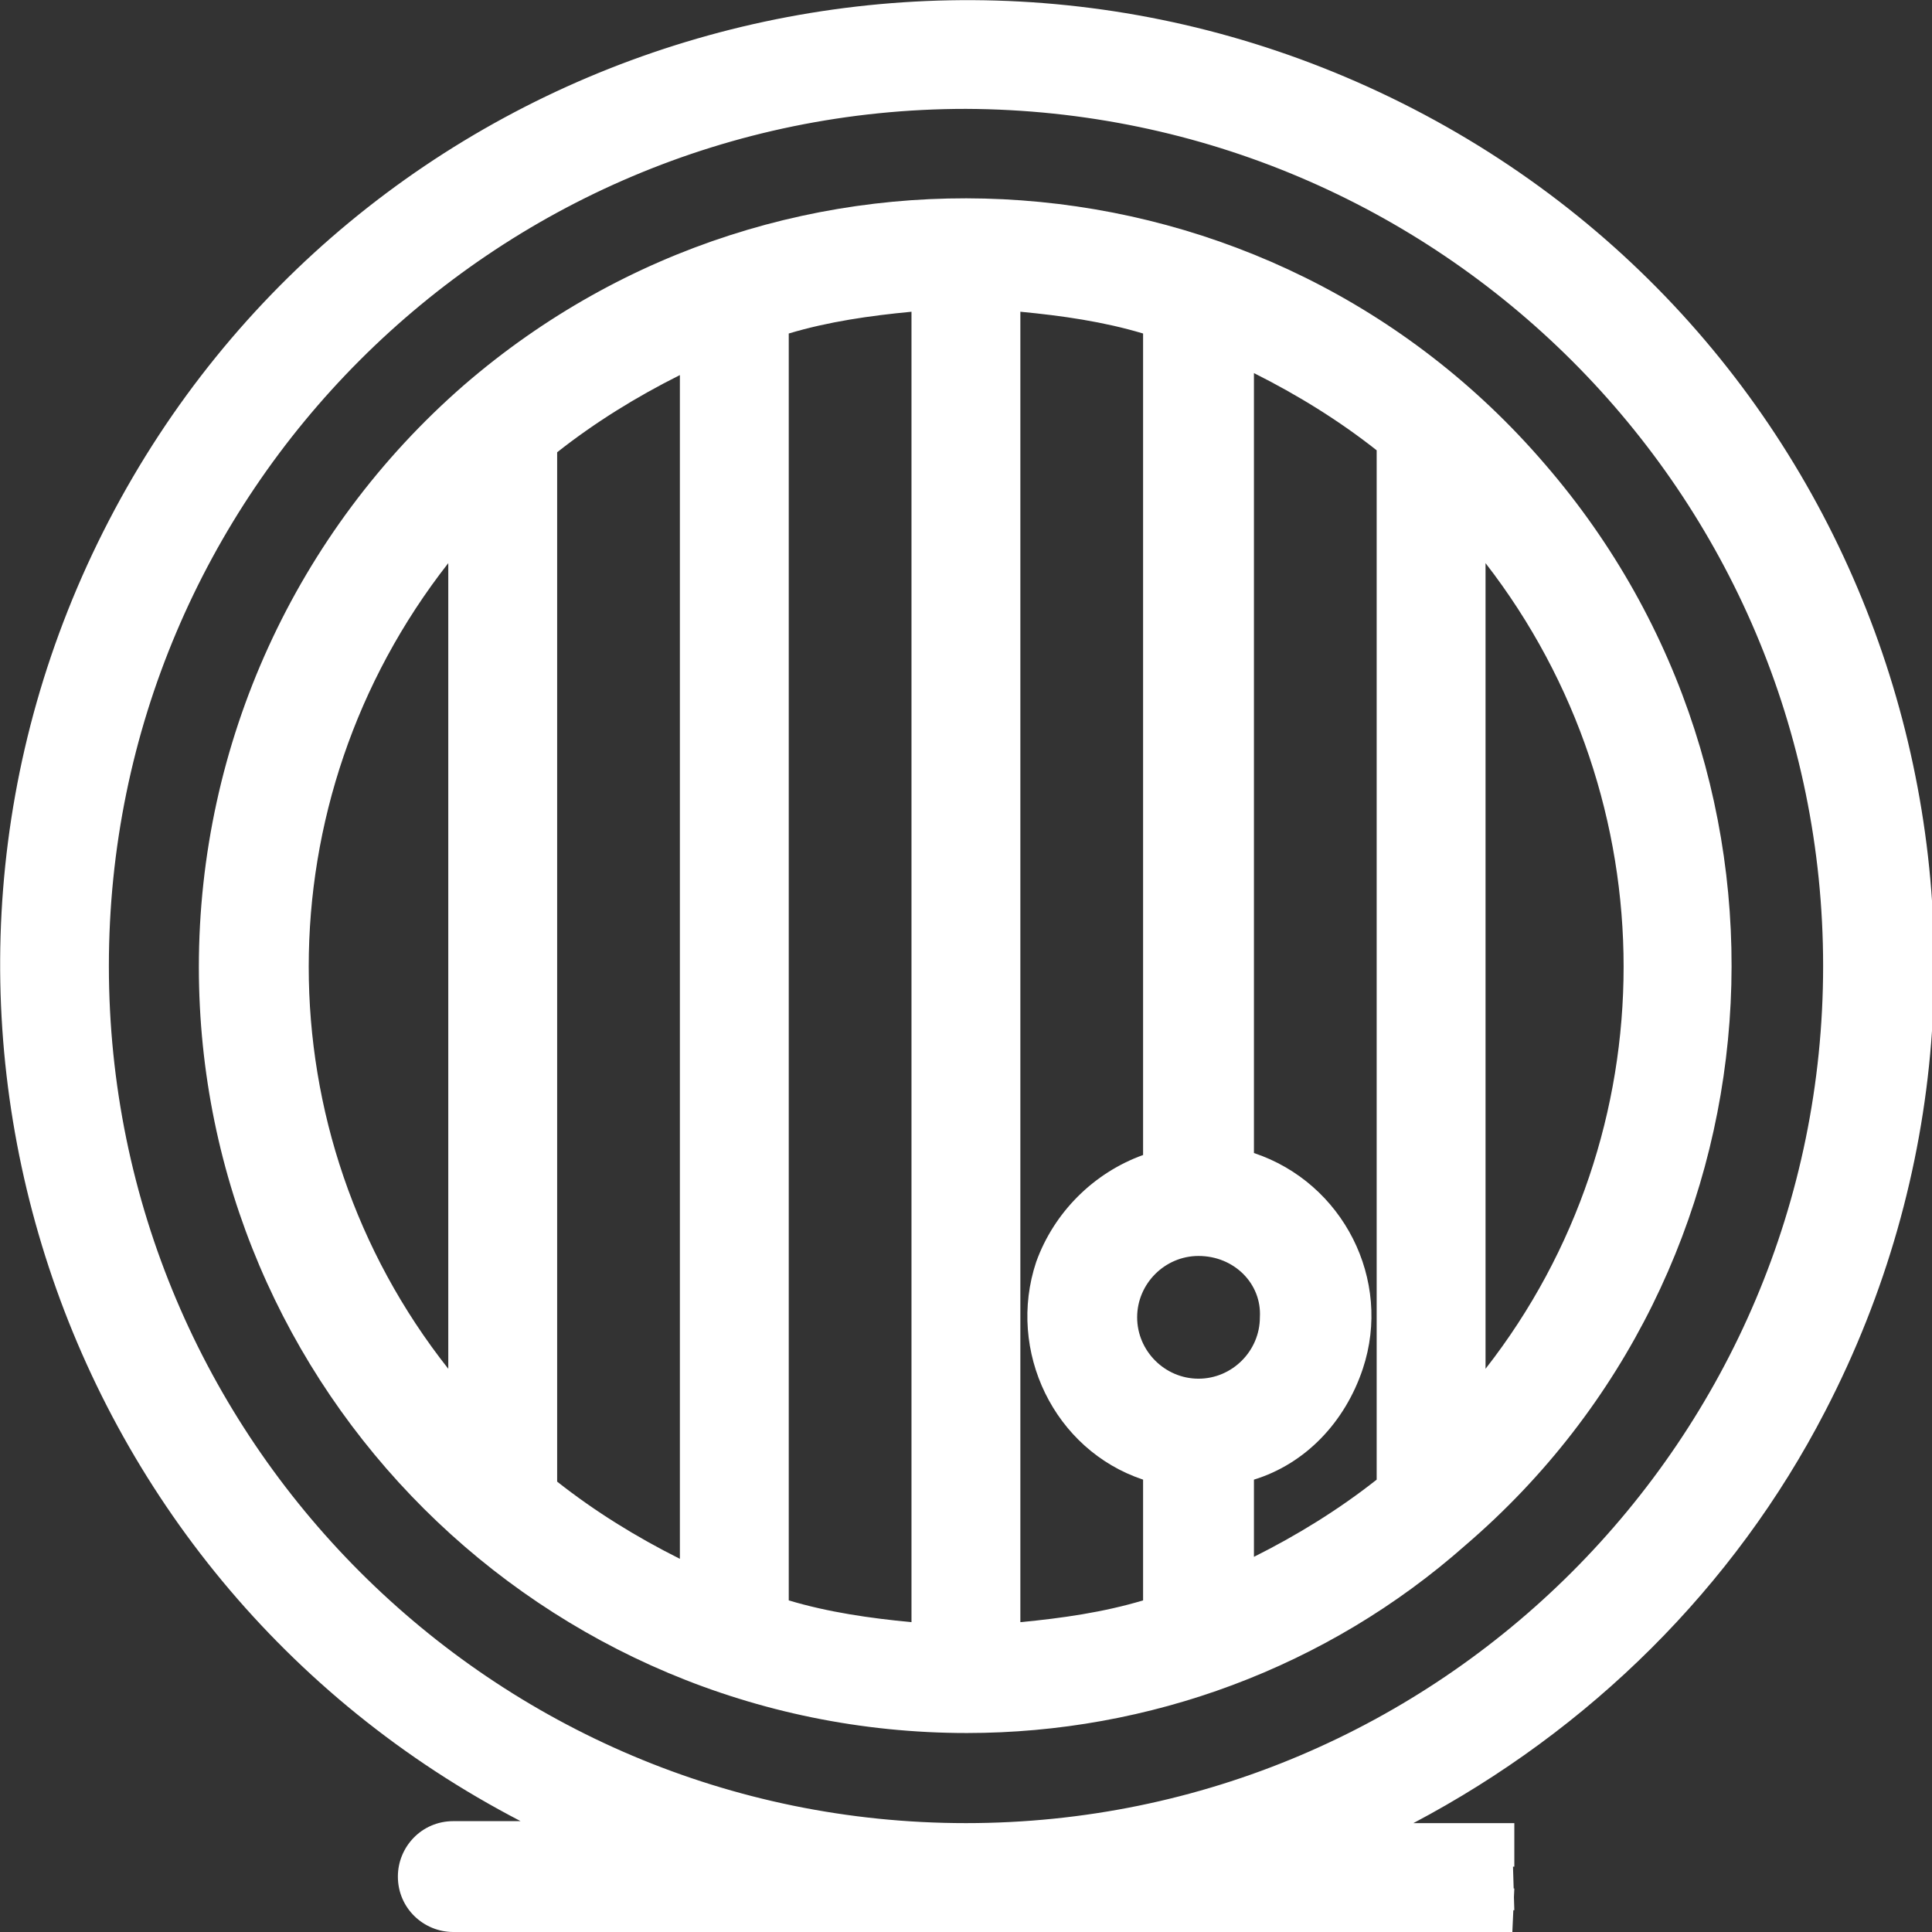 <?xml version="1.0" encoding="utf-8"?>
<!-- Generator: Adobe Illustrator 24.3.0, SVG Export Plug-In . SVG Version: 6.00 Build 0)  -->
<svg version="1.1" id="Calque_1" xmlns="http://www.w3.org/2000/svg" xmlns:xlink="http://www.w3.org/1999/xlink" x="0px" y="0px"
	 viewBox="0 0 97.6 97.6" style="enable-background:new 0 0 97.6 97.6;" xml:space="preserve">
<rect x="0" y="0" width="97.6" height="97.6" fill="#333333" stroke="none"/>
<style type="text/css">
	.st0{fill:#FFFFFF;}
</style>
<g id="Groupe_1775" transform="translate(0 0)">
	<g id="Groupe_1774">
		<g id="Groupe_1772">
			<path id="Tracé_341" class="st0" d="M76.4,93.2H66.3c24.5-9.7,36.5-37.4,26.9-61.9C83.5,6.8,55.8-5.3,31.3,4.4
				S-5.3,41.8,4.4,66.3c4.9,12.3,14.6,22,26.9,26.9h-8.4c-0.9,0-1.7,0.7-1.7,1.6c0,0.9,0.7,1.7,1.6,1.7c0,0,0.1,0,0.1,0h53.6
				 M93.2,48.8c0,24.5-19.9,44.4-44.4,44.4c-24.5,0-44.4-19.9-44.4-44.4S24.3,4.4,48.8,4.4C73.3,4.5,93.2,24.3,93.2,48.8L93.2,48.8z
				"/>
			<path id="Tracé_342" class="st0" d="M76.4,97.6H22.9c-1.5,0-2.8-1.2-2.8-2.8c0-1.5,1.2-2.8,2.8-2.8c0,0,0,0,0,0h3.4
				C2.4,79.6-6.9,50.2,5.5,26.3S47.4-6.9,71.4,5.5s33.2,41.9,20.8,65.8c-4.6,8.9-11.9,16.1-20.8,20.8h5.1v2.2H60.6l5.3-2.1
				c24-9.5,35.7-36.5,26.2-60.5S55.6-4,31.7,5.4S-4,42,5.4,65.9c4.7,12,14.2,21.5,26.2,26.2l5.3,2.1H22.9c-0.3,0-0.6,0.3-0.6,0.6
				s0.3,0.6,0.6,0.6h53.6L76.4,97.6z M48.8,94.3c-25.1,0-45.5-20.4-45.5-45.5c0-25.1,20.4-45.5,45.5-45.5
				c25.1,0,45.5,20.4,45.5,45.5c0,0,0,0,0,0C94.2,73.9,73.9,94.3,48.8,94.3L48.8,94.3z M48.8,5.5C24.9,5.5,5.5,24.9,5.5,48.8
				c0,23.9,19.4,43.3,43.3,43.3s43.3-19.4,43.3-43.3c0,0,0,0,0,0C92.1,24.9,72.7,5.6,48.8,5.5L48.8,5.5z"/>
		</g>
		<g id="Groupe_1773" transform="translate(10.046 10.048)">
			<path id="Tracé_343" class="st0" d="M14.1,10.3c-15.7,13.6-17.4,37.3-3.8,53C24,78.9,47.7,80.6,63.4,67
				c15.7-13.6,17.4-37.3,3.8-53C60,5.8,49.7,1.1,38.8,1.1C29.7,1.1,21,4.4,14.1,10.3z M13.7,62.1C1.4,49,1.4,28.6,13.7,15.4V62.1z
				 M25.4,70.4c-3-1.3-5.8-3-8.4-5.1v-53c2.5-2.1,5.4-3.8,8.4-5.1L25.4,70.4z M37.1,73c-2.8-0.1-5.7-0.6-8.4-1.4V5.9
				c2.7-0.8,5.5-1.3,8.4-1.4V73z M63.9,15.4c12.3,13.1,12.3,33.5,0,46.6V15.4z M52.2,7.2c3,1.3,5.8,3,8.4,5.1v53
				c-2.5,2.1-5.4,3.8-8.4,5.1v-6.5c4.1-0.9,6.7-4.9,5.8-9c-0.6-2.9-2.9-5.2-5.8-5.8V7.2z M54.8,56.5c0,2.3-1.9,4.2-4.2,4.2
				c-2.3,0-4.2-1.9-4.2-4.2s1.9-4.2,4.2-4.2l0,0C52.9,52.3,54.8,54.2,54.8,56.5L54.8,56.5z M40.4,4.5c2.8,0.1,5.7,0.6,8.4,1.4v43.2
				c-4.1,0.9-6.6,5-5.7,9.1c0.7,2.8,2.8,5,5.7,5.7v7.7c-2.7,0.8-5.5,1.3-8.4,1.4V4.5z"/>
			<path id="Tracé_344" class="st0" d="M38.8,77.5C17.4,77.5,0,60.2,0,38.8c0-11.3,4.9-22,13.4-29.4l0,0c16.2-14,40.7-12.2,54.6,4
				c14,16.2,12.2,40.7-4,54.6C57,74.2,48,77.5,38.8,77.5z M14.9,11.1C-0.4,24.3-2,47.4,11.2,62.6c13.2,15.2,36.2,16.8,51.5,3.6
				C77.9,53,79.5,30,66.3,14.7c-6.9-8-17-12.6-27.5-12.6C30,2.2,21.5,5.4,14.9,11.1z M39.4,74.2V3.4l1.1,0.1
				c2.9,0.1,5.8,0.6,8.6,1.5l0.8,0.2V50l-0.8,0.2c-3.5,0.8-5.7,4.3-4.9,7.8c0.6,2.4,2.4,4.3,4.9,4.9l0.8,0.2v9.4l-0.8,0.2
				c-2.8,0.8-5.7,1.3-8.6,1.5L39.4,74.2z M41.5,5.7v66.2c2.1-0.2,4.2-0.5,6.2-1.1v-6.1c-4.5-1.5-6.9-6.5-5.4-11
				c0.9-2.5,2.9-4.5,5.4-5.4V6.8C45.7,6.2,43.6,5.9,41.5,5.7z M38.2,74.2L37,74.1c-2.9-0.1-5.8-0.6-8.6-1.5l-0.8-0.2V5.1l0.8-0.2
				c2.8-0.8,5.7-1.3,8.6-1.5l1.1-0.1V74.2z M29.8,70.8c2,0.6,4.1,0.9,6.2,1.1V5.7c-2.1,0.2-4.2,0.5-6.2,1.1V70.8z M51.1,72v-9
				l0.9-0.2c3.5-0.8,5.7-4.2,5-7.7c-0.5-2.5-2.5-4.4-5-5L51.1,50V5.5l1.5,0.6c3.1,1.3,6,3.1,8.6,5.2l0.4,0.3v54.1l-0.4,0.3
				c-2.6,2.2-5.5,3.9-8.6,5.2L51.1,72z M53.3,64.7v3.9c2.2-1.1,4.3-2.4,6.2-3.9v-52c-1.9-1.5-4-2.8-6.2-3.9v39.4
				c4.5,1.5,7,6.4,5.5,10.9C57.9,61.8,55.9,63.9,53.3,64.7L53.3,64.7z M26.5,72l-1.5-0.6c-3.1-1.3-6-3.1-8.6-5.2l-0.4-0.3V11.7
				l0.4-0.3c2.6-2.2,5.5-3.9,8.6-5.2l1.5-0.6V72z M18.1,64.8c1.9,1.5,4,2.8,6.2,3.9V8.9c-2.2,1.1-4.3,2.4-6.2,3.9V64.8z M62.8,64.9
				V12.7l1.9,2c12.7,13.5,12.7,34.6,0,48.1L62.8,64.9z M65,18.4v40.7C74.3,47.2,74.3,30.4,65,18.4z M14.7,64.9l-1.9-2
				c-12.7-13.5-12.7-34.6,0-48.1l1.9-2V64.9z M12.6,18.4c-9.4,12-9.4,28.8,0,40.7V18.4z M50.5,61.8c-2.9,0-5.3-2.4-5.3-5.3
				s2.4-5.3,5.3-5.3c2.9,0,5.3,2.4,5.3,5.3C55.9,59.5,53.5,61.8,50.5,61.8L50.5,61.8z M50.5,53.4c-1.7,0-3.1,1.4-3.1,3.1
				c0,1.7,1.4,3.1,3.1,3.1c1.7,0,3.1-1.4,3.1-3.1C53.7,54.8,52.3,53.4,50.5,53.4C50.5,53.4,50.5,53.4,50.5,53.4L50.5,53.4z"/>
		</g>
	</g>
</g>
</svg>
